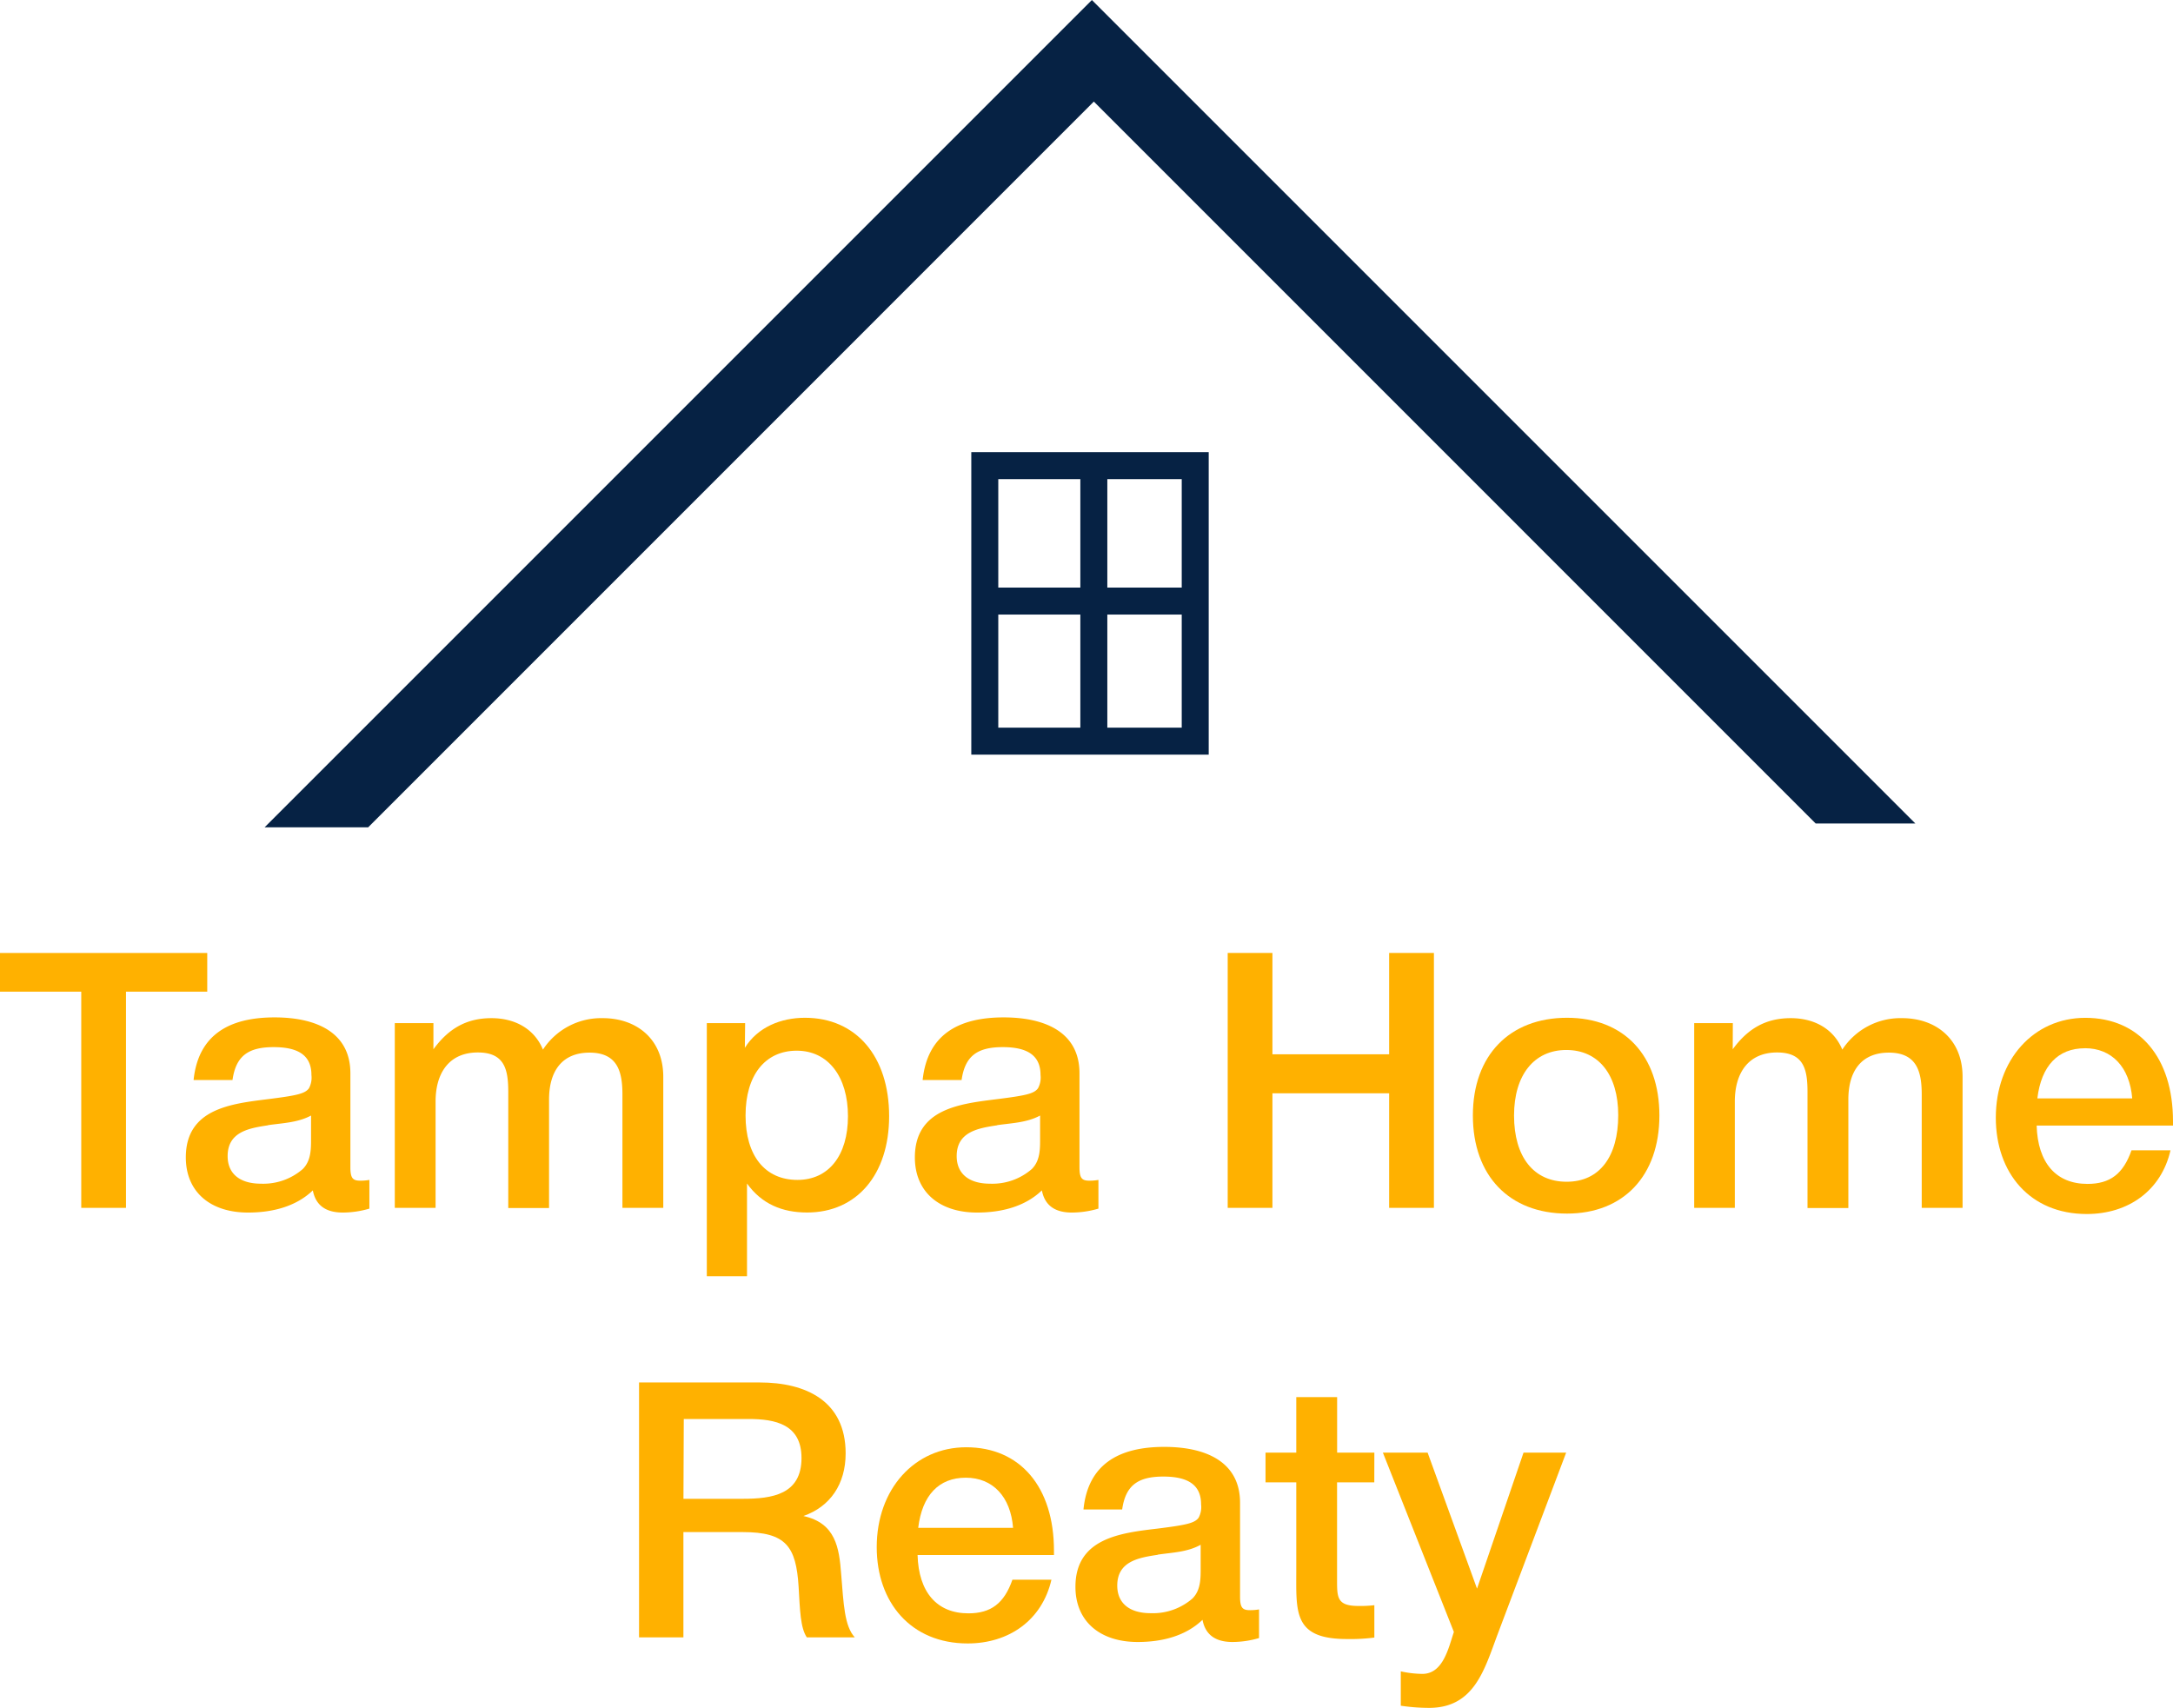 <?xml version="1.0" encoding="UTF-8"?> <svg xmlns="http://www.w3.org/2000/svg" viewBox="0 0 402.74 316.53"> <defs> <style>.cls-1{isolation:isolate;}.cls-2{fill:#ffb100;}.cls-3{fill:none;stroke-width:5px;}.cls-3,.cls-4{stroke:#062244;stroke-miterlimit:10;}.cls-4{fill:#062244;stroke-width:4px;}</style> </defs> <title>Слой 2</title> <g id="Слой_2" data-name="Слой 2"> <g id="Слой_1-2" data-name="Слой 1"> <g id="Слой_2-2" data-name="Слой 2"> <g id="Слой_1-2-2" data-name="Слой 1-2"> <g class="cls-1"> <g class="cls-1"> <path class="cls-2" d="M38.41,183.79H23.35v40.07H15.06V183.79H0v-7.17H38.41Z"></path> </g> <g class="cls-1"> <path class="cls-2" d="M50.88,188.56c8.09,0,14.06,3,14.06,10.35V216.3c0,2,.4,2.52,1.8,2.52a9,9,0,0,0,1.72-.14V224a17.66,17.66,0,0,1-4.91.73c-2.92,0-5-1.13-5.57-4.11-3.12,3-7.5,4.11-12,4.11-7.1,0-11.54-3.91-11.54-10.22,0-9.09,8.49-9.95,15.32-10.81,5.24-.66,6.77-1,7.5-2a4.17,4.17,0,0,0,.46-2.46c0-3.51-2.25-5.17-7-5.17s-7,1.66-7.63,6.1H35.88C36.75,191.75,42.52,188.56,50.88,188.56Zm-1.2,20c-3.51.53-7.49,1.2-7.49,5.71,0,3.25,2.25,5.11,6.17,5.11a11.15,11.15,0,0,0,7.76-2.72c1.59-1.6,1.53-3.85,1.53-5.91v-4C55.19,208.07,52.4,208.14,49.68,208.53Z"></path> <path class="cls-2" d="M80.33,194.47c2.72-3.72,6-5.77,10.75-5.77,4.45,0,8,2.05,9.55,5.83a12.88,12.88,0,0,1,11.08-5.83c6.24,0,11.22,3.84,11.22,10.88v24.28h-7.57v-21c0-4.18-.86-7.77-6.1-7.77-5,0-7.5,3.32-7.5,8.7v20.1H94.2V202.43c0-4.11-.6-7.37-5.64-7.37-5.31,0-7.83,3.79-7.83,9.09v19.71H73.17V189.62h7.16Z"></path> <path class="cls-2" d="M138.05,194.2c2.39-3.85,6.7-5.57,11.14-5.57,9.49,0,15.6,7.16,15.6,18.24,0,10.82-6,17.85-15.2,17.85-4.64,0-8.42-1.59-11.14-5.37v17.18H131V189.62h7.1Zm.13,12.54c0,7.43,3.58,11.94,9.62,11.94,5.77,0,9.36-4.51,9.36-11.81s-3.65-12.14-9.49-12.14S138.18,199.24,138.18,206.74Z"></path> <path class="cls-2" d="M186,188.56c8.1,0,14.07,3,14.07,10.35V216.3c0,2,.4,2.52,1.79,2.52a8.94,8.94,0,0,0,1.72-.14V224a17.61,17.61,0,0,1-4.91.73c-2.91,0-5-1.13-5.57-4.11-3.12,3-7.5,4.11-12,4.11-7.1,0-11.54-3.91-11.54-10.22,0-9.09,8.49-9.95,15.32-10.81,5.25-.66,6.77-1,7.5-2a4.15,4.15,0,0,0,.47-2.46c0-3.51-2.26-5.17-7-5.17s-7,1.66-7.63,6.1H171C171.88,191.75,177.65,188.56,186,188.56Zm-1.19,20c-3.52.53-7.5,1.2-7.5,5.71,0,3.25,2.26,5.11,6.17,5.11a11.15,11.15,0,0,0,7.76-2.72c1.6-1.6,1.53-3.85,1.53-5.91v-4C190.33,208.07,187.54,208.14,184.82,208.53Z"></path> <path class="cls-2" d="M265.76,223.86h-8.3V202.63H235.83v21.23h-8.29V176.62h8.29V195.4h21.63V176.62h8.3Z"></path> <path class="cls-2" d="M307.55,206.74c0,11.15-6.64,18.18-17.12,18.18-10.68,0-17.45-7-17.45-18.18s6.84-18.11,17.45-18.11S307.55,195.66,307.55,206.74Zm-26.94,0c0,7.7,3.65,12.28,9.75,12.28s9.56-4.65,9.56-12.34c0-7.5-3.65-12.08-9.62-12.08S280.61,199.24,280.61,206.74Z"></path> <path class="cls-2" d="M321.14,194.47c2.72-3.72,6-5.77,10.75-5.77,4.45,0,8,2.05,9.56,5.83a12.86,12.86,0,0,1,11.08-5.83c6.23,0,11.21,3.84,11.21,10.88v24.28h-7.57v-21c0-4.18-.86-7.77-6.1-7.77-5,0-7.5,3.32-7.5,8.7v20.1H335V202.43c0-4.11-.6-7.37-5.64-7.37-5.31,0-7.83,3.79-7.83,9.09v19.71H314V189.62h7.16Z"></path> <path class="cls-2" d="M386.76,225c-10.55,0-16.86-7.63-16.86-17.85,0-10.75,7-18.51,16.59-18.51,10,0,16.25,7.36,16.25,19.17v.8H377.47c.2,6.9,3.58,10.81,9.42,10.81,4.18,0,6.63-1.85,8.16-6.23h7.23C400.56,220.67,394.45,225,386.76,225Zm-.34-30.72c-5,0-8.09,3.25-8.82,9.29h17.58C394.72,197.79,391.4,194.27,386.42,194.27Z"></path> </g> <g class="cls-1"> <path class="cls-2" d="M140.8,256.22c8.5,0,15.93,3.38,15.93,13.14,0,5.7-2.86,9.88-7.83,11.61,6,1.32,6.63,5.9,7,10.75.46,5.63.6,9.62,2.52,11.74h-8.89c-1.19-1.79-1.26-5-1.52-9.42-.47-7.43-2.33-10.09-10.35-10.09h-11v19.51h-8.22V256.22Zm-14.13,21.56h11c5.44,0,10.88-.79,10.88-7.56,0-6.24-4.84-7.23-9.82-7.23h-12Z"></path> <path class="cls-2" d="M179.35,304.59c-10.55,0-16.86-7.63-16.86-17.85,0-10.75,7-18.51,16.59-18.51,10,0,16.26,7.36,16.26,19.17v.8H170.06c.2,6.9,3.58,10.81,9.42,10.81,4.18,0,6.63-1.85,8.16-6.23h7.23C193.15,300.27,187,304.59,179.35,304.59ZM179,273.87c-5,0-8.09,3.25-8.82,9.29h17.58C187.31,277.39,184,273.87,179,273.87Z"></path> <path class="cls-2" d="M215.77,268.16c8.09,0,14.06,3,14.06,10.35v17.38c0,2,.4,2.53,1.79,2.53a9.09,9.09,0,0,0,1.73-.14v5.31a17.66,17.66,0,0,1-4.91.73c-2.92,0-5-1.13-5.57-4.11-3.12,3-7.5,4.11-12,4.11-7.1,0-11.55-3.91-11.55-10.22,0-9.09,8.5-10,15.33-10.81,5.24-.66,6.77-1,7.5-2a4.19,4.19,0,0,0,.46-2.46c0-3.51-2.26-5.17-7-5.17s-7,1.66-7.63,6.1h-7.17C201.64,271.35,207.41,268.16,215.77,268.16Zm-1.2,20c-3.51.53-7.5,1.2-7.5,5.71,0,3.25,2.26,5.11,6.18,5.11a11.18,11.18,0,0,0,7.76-2.72c1.59-1.6,1.52-3.85,1.52-5.91v-4.05C220.08,287.67,217.29,287.73,214.57,288.13Z"></path> <path class="cls-2" d="M254.71,274.73h-6.9v18c0,3.25-.07,4.91,3.91,4.91a21.89,21.89,0,0,0,3-.14v6a34.63,34.63,0,0,1-5.11.27c-9.95,0-9.36-5-9.36-12.74V274.73h-5.7v-5.51h5.7V258.94h7.57v10.28h6.9Z"></path> <path class="cls-2" d="M277.6,302.8c-2.46,6.56-4.32,13.73-12.74,13.73a35.58,35.58,0,0,1-5.24-.4v-6.37a19.24,19.24,0,0,0,4,.47c3.84,0,4.84-4.78,5.84-7.77L256.3,269.22h8.29l9.16,25.21,8.62-25.21h7.9Z"></path> </g> </g> <polygon class="cls-3" points="182.52 86.3 202.39 86.3 221.52 86.3 221.52 137.36 182.52 137.36 182.52 86.3"></polygon> <polyline class="cls-3" points="202.73 85.87 202.73 111.4 221.52 111.4"></polyline> <polyline class="cls-3" points="182.52 111.4 202.73 111.4 202.73 137.28"></polyline> <polygon class="cls-4" points="54.23 150.97 202.37 2.83 350.16 150.62 337.34 150.62 202.73 16 67.41 151.33 53.87 151.33 54.23 150.97"></polygon> </g> </g> </g> </g> </svg> 